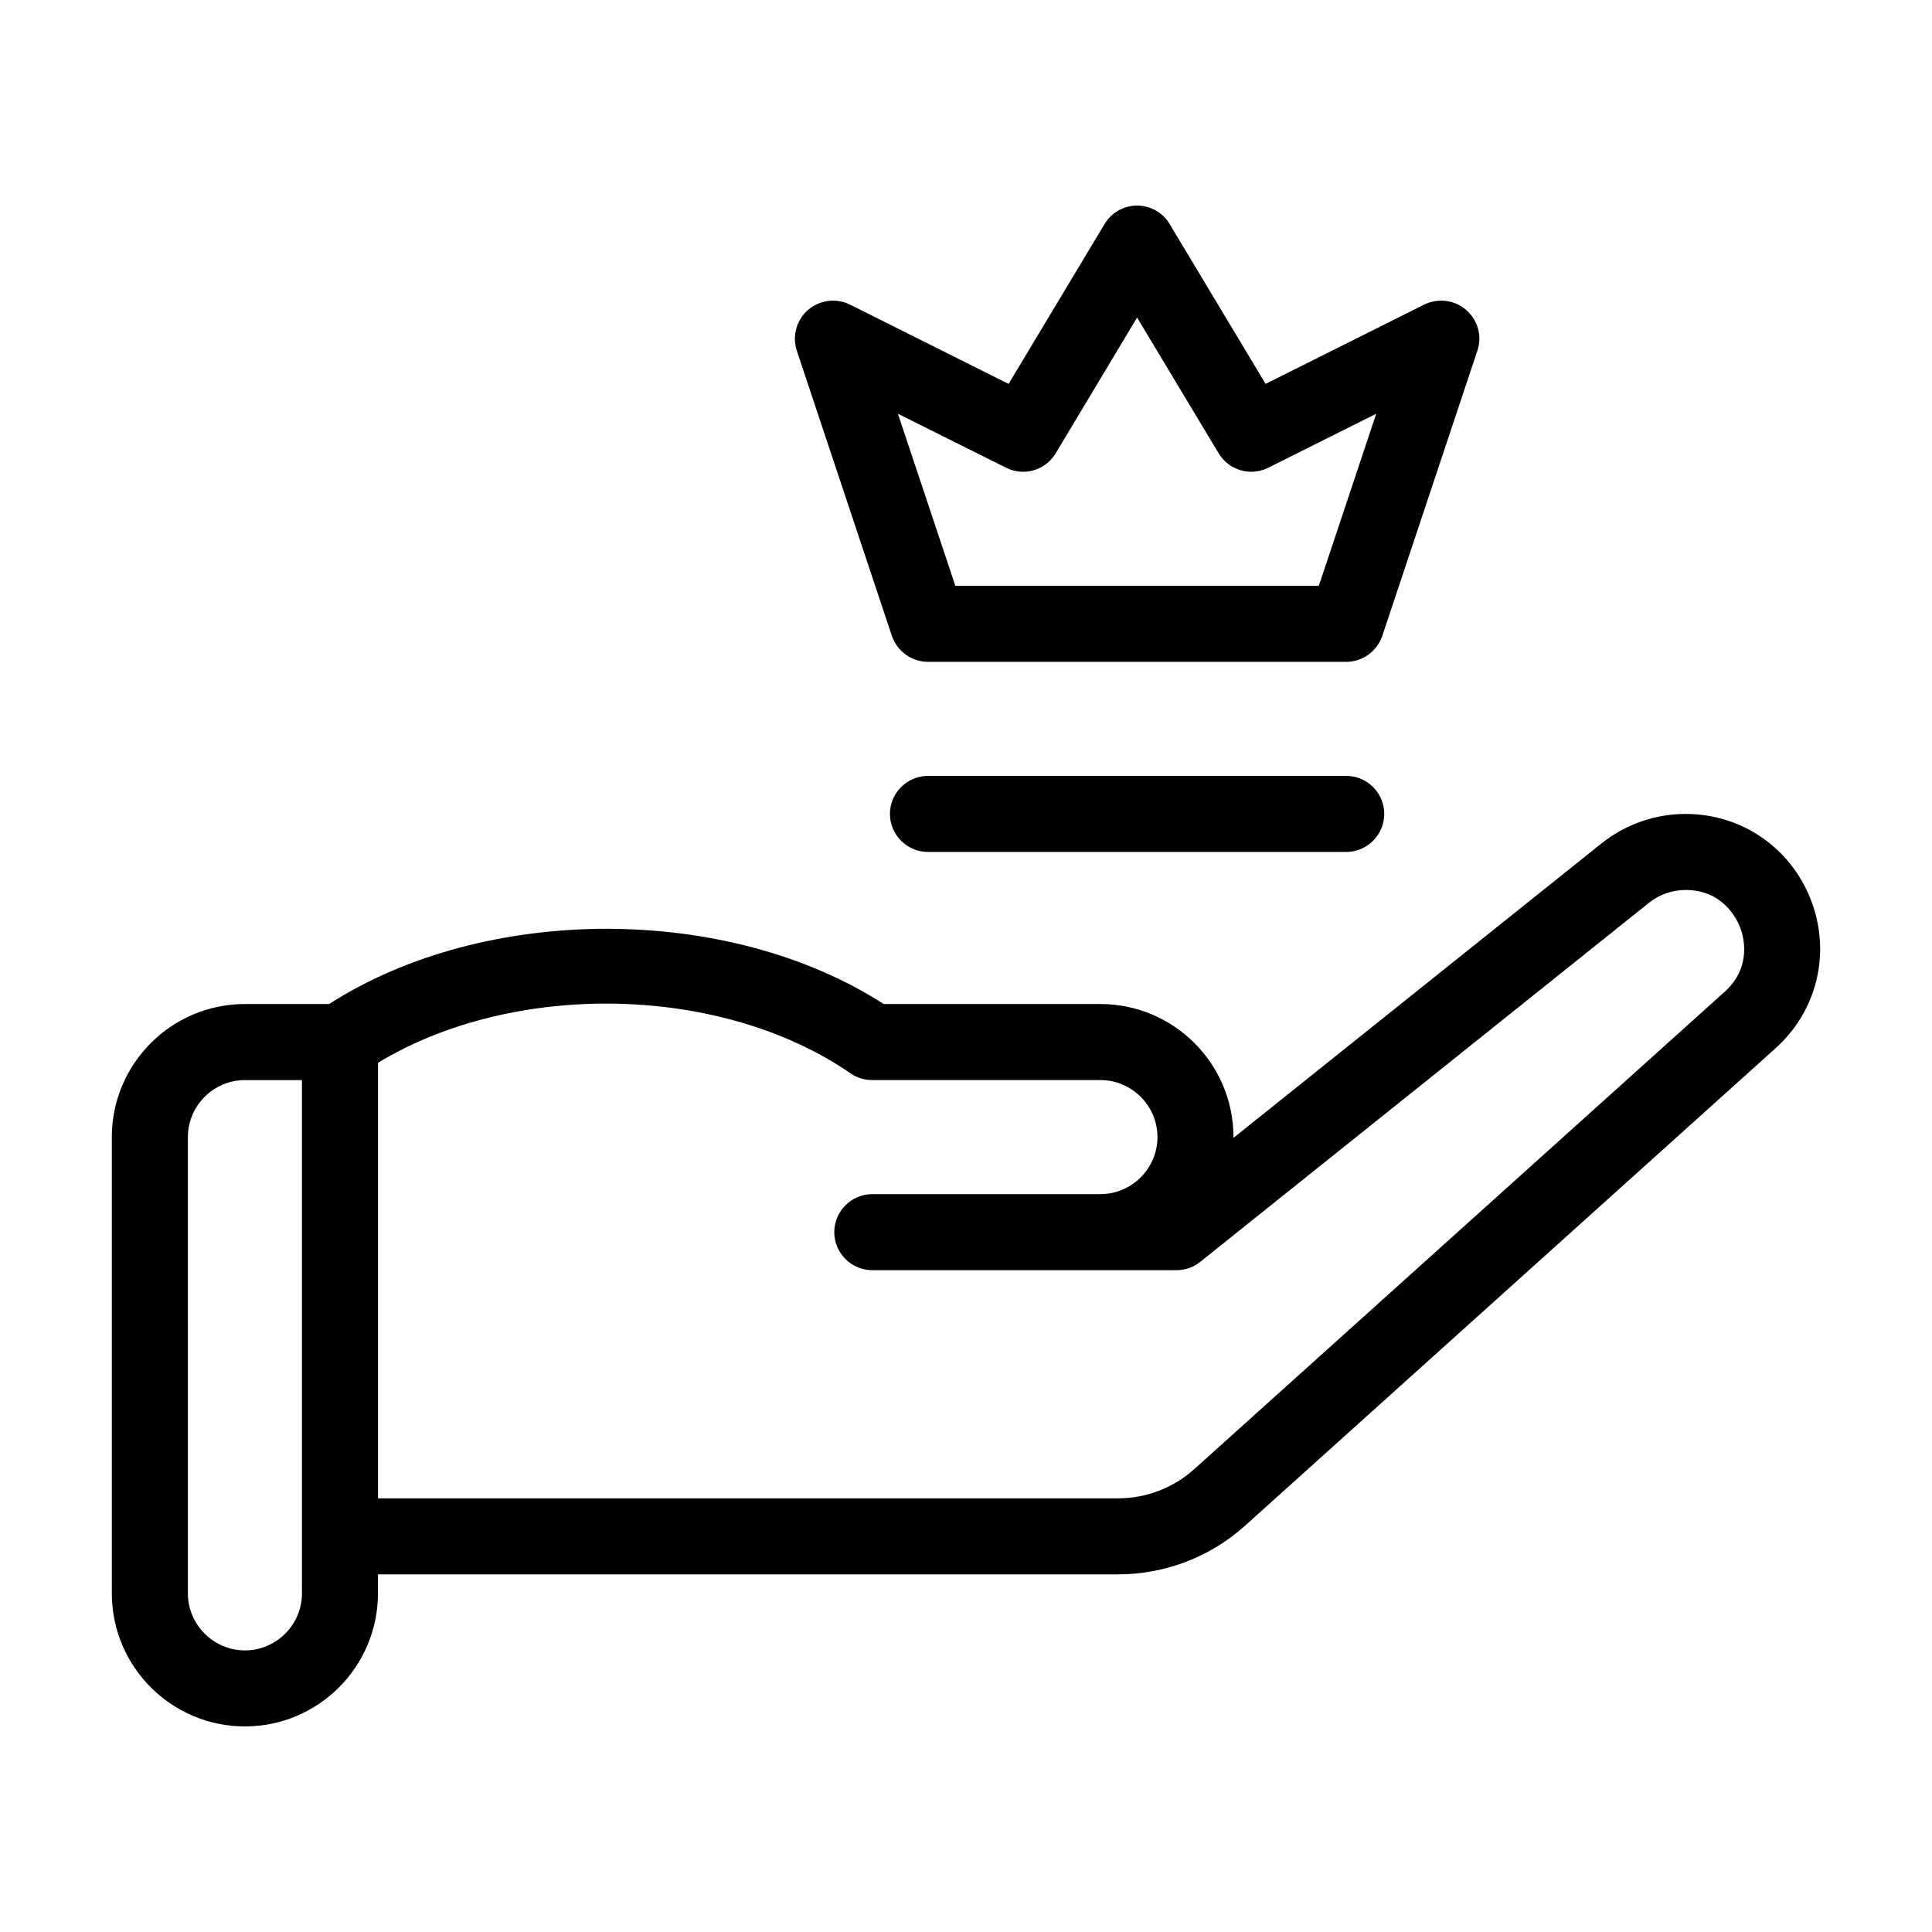 <?xml version="1.0" encoding="UTF-8"?>
<!-- Uploaded to: SVG Repo, www.svgrepo.com, Generator: SVG Repo Mixer Tools -->
<svg fill="#000000" width="800px" height="800px" version="1.1" viewBox="144 144 512 512" xmlns="http://www.w3.org/2000/svg">
 <g>
  <path d="m623.94 382.57c-5.34-13.906-18.387-22.871-33.25-22.871-8.062 0-15.973 2.769-22.27 7.809l-97.539 78.039v-0.203c0-19.445-15.82-35.266-35.266-35.266h-57.434c-41.262-26.602-105.65-26.551-146.96 0h-22.32c-19.445 0-35.266 15.82-35.266 35.266v120.91c0 19.445 15.82 35.266 35.266 35.266 19.445 0 35.266-15.82 35.266-35.266v-5.039l196.14 0.004c12.445 0 24.434-4.586 33.703-12.949l140.51-126.46c11.086-9.926 14.762-25.34 9.422-39.246zm-399.92 183.69c0 8.312-6.801 15.113-15.113 15.113s-15.113-6.801-15.113-15.113l-0.004-120.91c0-8.312 6.801-15.113 15.113-15.113h15.113v120.91zm377-159.4-140.51 126.46c-5.543 4.984-12.75 7.758-20.203 7.758h-196.13v-115.43c35.973-21.816 90.938-20.859 125.25 2.82 1.664 1.16 3.68 1.762 5.742 1.762h60.457c8.312 0 15.113 6.801 15.113 15.113s-6.801 15.113-15.113 15.113h-60.457c-5.543 0-10.078 4.535-10.078 10.078 0 5.543 4.535 10.078 10.078 10.078h80.609c2.266 0 4.484-0.754 6.297-2.215l118.95-95.168c2.719-2.168 6.144-3.375 9.672-3.375 9.875 0 13.551 7.609 14.461 9.926 0.906 2.316 3.227 10.477-4.129 17.078z"/>
  <path d="m500.76 349.62h-110.84c-5.543 0-10.078 4.535-10.078 10.078 0 5.543 4.535 10.078 10.078 10.078h110.84c5.543 0 10.078-4.535 10.078-10.078-0.004-5.543-4.488-10.078-10.078-10.078z"/>
  <path d="m380.35 312.49c1.41 4.129 5.238 6.902 9.57 6.902h110.84c4.332 0 8.16-2.769 9.574-6.902l25.191-75.57c1.309-3.879 0.102-8.113-2.973-10.781-3.074-2.672-7.457-3.223-11.133-1.41l-42.02 21.008-25.441-42.371c-1.77-3.023-5.094-4.887-8.621-4.887s-6.801 1.863-8.613 4.887l-25.441 42.371-42.02-21.008c-3.629-1.812-8.012-1.258-11.133 1.41-3.074 2.672-4.231 6.953-2.973 10.781zm30.277-44.539c4.684 2.367 10.43 0.707 13.148-3.828l21.562-35.973 21.613 35.973c2.719 4.535 8.465 6.195 13.148 3.828l28.617-14.309-15.215 45.598h-96.328l-15.215-45.594z"/>
 </g>
</svg>